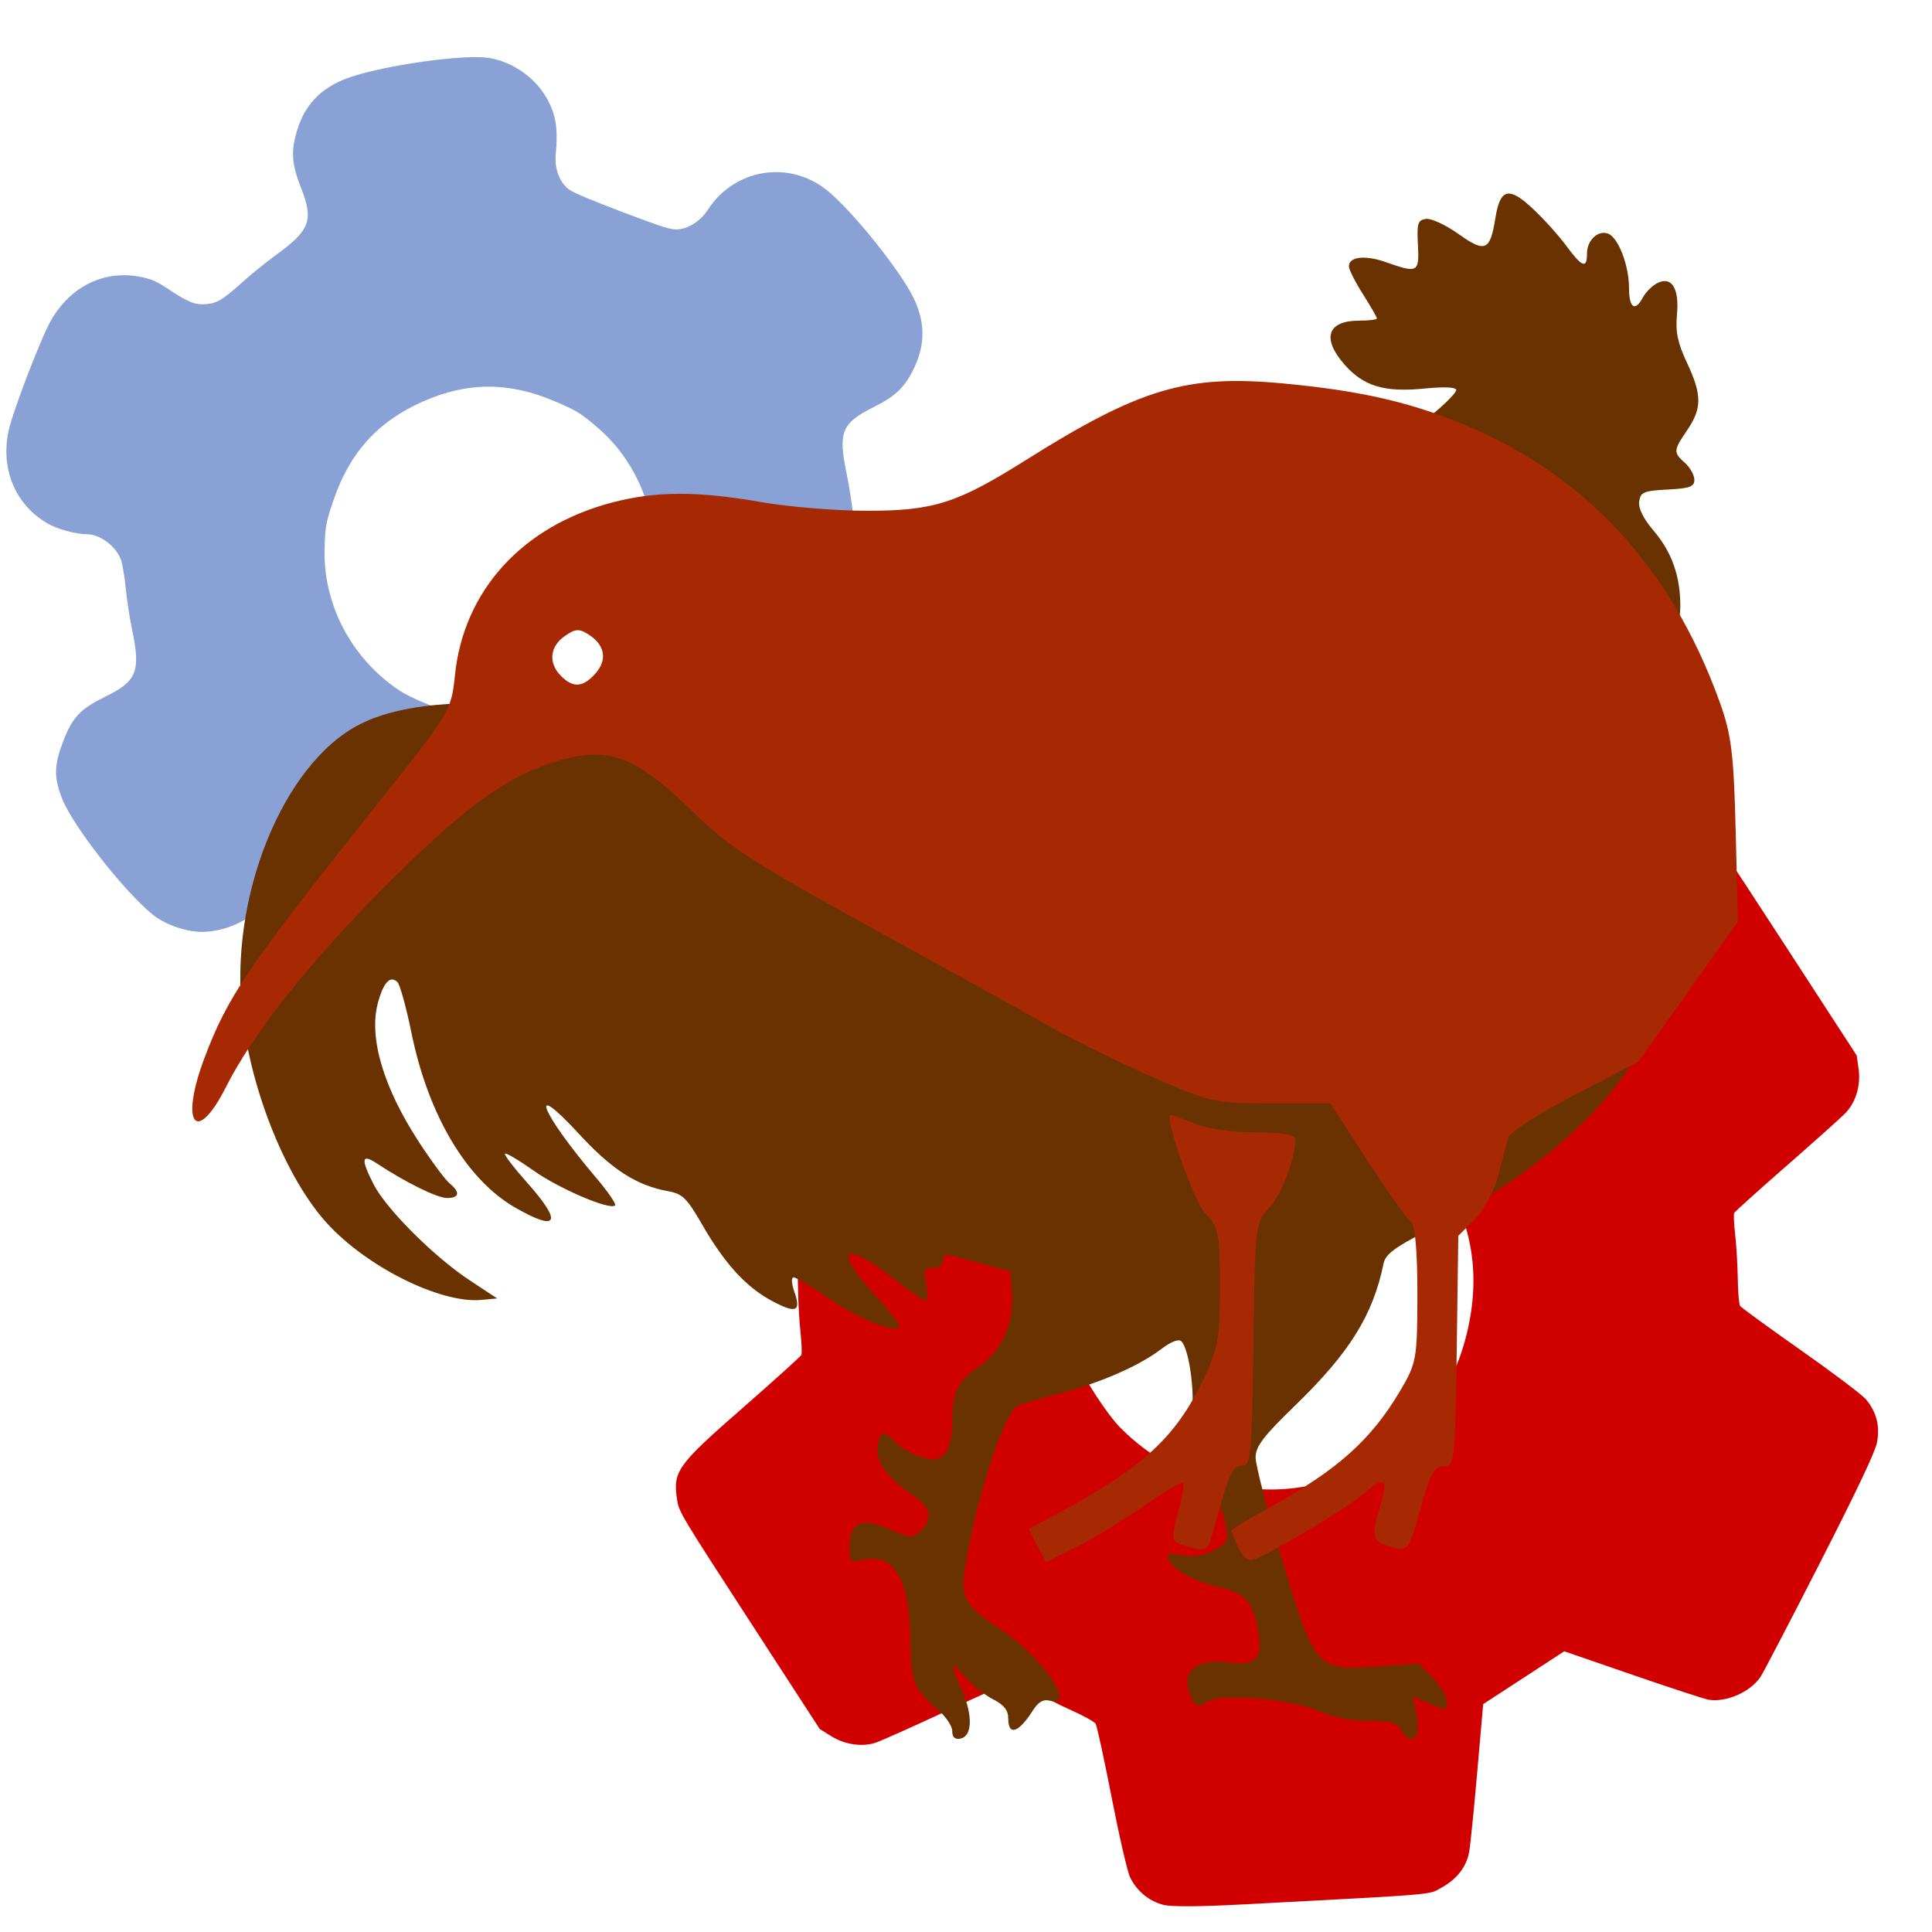 <svg version="1.1" xmlns="http://www.w3.org/2000/svg" width="100" height="100" style="background-color: rgb(222, 255, 92);" viewBox="0 0 100 100"><svg viewBox="0 0 100 100" width="100" height="100" data-fname="herr-engranaje_4.svg" version="1.1" ica="0" style="background-color: rgb(222, 255, 92);"><g transform="translate(26 26.5) scale(0.8) rotate(57 50.028 49.999)" scale="0.8" xtranslate="26" ytranslate="26.5"><path style="fill: #d10000;" d="m 40.642 90.065 c -1.748 -0.792 -1.899 -1.175 -2.728 -6.941 c -0.376 -2.615 -0.73 -4.829 -0.787 -4.92 c -0.056 -0.091 -0.642 -0.44 -1.302 -0.775 c -0.66 -0.335 -1.759 -0.966 -2.443 -1.402 c -0.684 -0.436 -1.354 -0.793 -1.489 -0.793 c -0.135 0 -2.177 0.776 -4.538 1.724 c -2.361 0.948 -4.59 1.766 -4.954 1.818 c -0.994 0.141 -2.017 -0.21 -2.773 -0.952 c -0.443 -0.435 -1.932 -2.864 -4.701 -7.668 l -4.052 -7.032 v -1.198 c 0 -1.08 0.046 -1.264 0.471 -1.868 c 0.289 -0.412 1.923 -1.805 4.233 -3.611 l 3.762 -2.94 l -0.014 -3.127 l -0.014 -3.127 l -3.747 -2.931 c -2.25 -1.76 -3.932 -3.194 -4.209 -3.589 c -0.523 -0.744 -0.724 -2.153 -0.427 -3.003 c 0.23 -0.66 7.937 -13.973 8.425 -14.553 c 0.647 -0.769 1.534 -1.141 2.693 -1.13 c 0.921 0.009 1.414 0.172 5.308 1.752 c 2.361 0.958 4.407 1.742 4.548 1.742 c 0.14 0 0.739 -0.318 1.33 -0.706 s 1.688 -1.023 2.438 -1.41 c 0.75 -0.387 1.405 -0.772 1.456 -0.854 c 0.051 -0.082 0.404 -2.294 0.784 -4.916 c 0.837 -5.776 0.986 -6.155 2.732 -6.946 c 0.68 -0.308 0.985 -0.319 9.063 -0.321 l 8.36 -0.002 l 0.792 0.369 c 0.975 0.454 1.712 1.318 1.934 2.269 c 0.092 0.395 0.448 2.675 0.79 5.067 c 0.342 2.392 0.663 4.415 0.713 4.496 c 0.05 0.081 0.596 0.4 1.213 0.707 c 0.617 0.308 1.727 0.939 2.466 1.403 c 0.74 0.464 1.445 0.843 1.567 0.843 c 0.122 0 2.154 -0.777 4.515 -1.726 c 2.361 -0.949 4.609 -1.766 4.996 -1.814 c 1.055 -0.132 1.972 0.181 2.739 0.934 c 0.46 0.452 1.854 2.717 4.53 7.36 c 2.126 3.689 3.962 6.939 4.08 7.222 c 0.457 1.095 0.172 2.783 -0.613 3.623 c -0.189 0.202 -1.999 1.66 -4.022 3.24 l -3.678 2.872 l 0.006 3.13 l 0.006 3.13 l 3.516 2.747 c 1.934 1.511 3.744 2.965 4.022 3.232 c 0.709 0.68 1.032 1.613 0.95 2.743 c -0.072 1.001 0.365 0.183 -6.051 11.31 c -1.468 2.546 -2.431 4.045 -2.83 4.406 c -0.714 0.645 -1.677 0.944 -2.654 0.823 c -0.387 -0.048 -2.629 -0.864 -4.983 -1.814 c -2.354 -0.95 -4.408 -1.727 -4.565 -1.727 c -0.157 0 -0.868 0.378 -1.58 0.841 c -0.712 0.462 -1.799 1.093 -2.416 1.403 c -0.617 0.309 -1.163 0.629 -1.213 0.71 c -0.05 0.082 -0.373 2.14 -0.717 4.575 c -0.344 2.434 -0.702 4.718 -0.795 5.074 c -0.235 0.896 -0.984 1.746 -1.924 2.184 l -0.792 0.369 l -8.36 -0.002 c -8.079 -0.002 -8.384 -0.013 -9.063 -0.321 Z m 11.723 -26.617 c 2.602 -0.552 4.802 -1.754 6.724 -3.676 c 2.623 -2.623 3.893 -5.683 3.893 -9.384 s -1.269 -6.761 -3.893 -9.384 s -5.683 -3.893 -9.384 -3.893 s -6.761 1.269 -9.384 3.893 c -1.42 1.42 -2.331 2.783 -2.979 4.46 c -0.775 2.006 -0.96 3.162 -0.876 5.472 c 0.064 1.754 0.144 2.239 0.582 3.554 c 1.512 4.54 5.285 7.929 9.966 8.954 c 1.217 0.266 4.108 0.27 5.351 0.006 Z" idkol="ikol0"/></g></svg><svg viewBox="0 0 100 100" width="100" height="100" data-fname="herr-engranaje2_4.svg" version="1.1" ica="1" style="background-color: rgb(222, 255, 92);"><g transform="translate(-6.5 -3.5) scale(0.64) rotate(21 50.033 49.999)" scale="0.64" xtranslate="-6.5" ytranslate="-3.5" style="opacity: 0.46;"><path style="fill: #0032a6;" d="m 34.838 87.331 c -2.842 -0.937 -8.524 -4.353 -10.133 -6.091 c -1.263 -1.365 -1.607 -2.31 -1.602 -4.409 c 0.005 -2.088 0.347 -2.906 1.924 -4.607 c 1.891 -2.04 1.901 -2.917 0.062 -5.761 c -0.518 -0.801 -1.295 -2.161 -1.727 -3.023 s -0.969 -1.763 -1.193 -2.004 c -0.807 -0.867 -2.306 -1.274 -3.3 -0.896 c -0.847 0.322 -2.357 0.468 -3.282 0.318 c -2.966 -0.483 -5.129 -2.75 -5.606 -5.875 c -0.251 -1.643 -0.249 -7.927 0.003 -9.554 c 0.494 -3.195 2.625 -5.434 5.615 -5.9 c 0.811 -0.126 1.241 -0.104 2.214 0.113 c 1.997 0.445 2.599 0.458 3.396 0.072 c 0.83 -0.402 1.157 -0.826 2.153 -2.786 c 0.407 -0.801 1.174 -2.127 1.705 -2.946 c 1.876 -2.896 1.863 -3.726 -0.09 -5.853 c -1.365 -1.487 -1.81 -2.469 -1.924 -4.248 c -0.131 -2.047 0.524 -3.674 2.068 -5.134 c 1.854 -1.754 7.643 -5.074 10.019 -5.748 c 1.84 -0.521 4.165 -0.037 5.718 1.191 c 1.24 0.98 1.849 2.009 2.433 4.111 c 0.306 1.099 1.124 1.997 2.045 2.243 c 0.376 0.101 2.236 0.157 4.695 0.143 c 3.618 -0.021 4.14 -0.056 4.678 -0.314 c 0.785 -0.377 1.448 -1.306 1.66 -2.325 c 0.799 -3.843 4.624 -6.111 8.36 -4.957 c 2.427 0.75 7.942 3.953 9.75 5.663 c 1.536 1.453 2.191 3.083 2.06 5.127 c -0.114 1.779 -0.559 2.761 -1.924 4.248 c -1.969 2.145 -1.98 2.935 -0.084 5.864 c 0.503 0.777 1.27 2.119 1.704 2.982 c 0.907 1.805 1.331 2.32 2.261 2.742 c 0.796 0.361 1.514 0.386 2.556 0.089 c 1.869 -0.532 3.154 -0.438 4.853 0.358 c 1.949 0.912 3.316 2.86 3.697 5.266 c 0.256 1.621 0.258 7.889 0.003 9.554 c -0.486 3.168 -2.593 5.411 -5.543 5.9 c -0.852 0.141 -1.22 0.122 -2.254 -0.116 c -0.68 -0.157 -1.671 -0.289 -2.202 -0.293 c -0.83 -0.007 -1.061 0.058 -1.641 0.466 c -0.558 0.392 -0.868 0.842 -1.782 2.585 c -0.609 1.161 -1.409 2.554 -1.777 3.096 c -1.74 2.562 -1.711 3.588 0.158 5.604 c 1.392 1.501 1.864 2.512 1.974 4.224 c 0.136 2.125 -0.501 3.737 -2.059 5.21 c -1.808 1.71 -7.323 4.913 -9.75 5.663 c -3.652 1.128 -7.336 -0.961 -8.289 -4.699 c -0.142 -0.558 -0.356 -1.204 -0.475 -1.437 c -0.259 -0.504 -1.054 -1.122 -1.705 -1.325 c -0.641 -0.2 -8.661 -0.142 -9.171 0.066 c -1.073 0.437 -1.549 1.152 -2.038 3.065 c -0.426 1.664 -1.881 3.3 -3.662 4.115 c -1.251 0.573 -3.203 0.669 -4.55 0.225 Z m 17.384 -23.982 c 2.464 -0.455 5.347 -1.993 7.075 -3.773 c 1.762 -1.815 3.07 -4.259 3.588 -6.703 c 0.285 -1.346 0.28 -3.936 -0.01 -5.317 c -0.664 -3.159 -2.423 -5.976 -4.936 -7.907 c -1.278 -0.982 -2.417 -1.581 -4.075 -2.142 c -1.29 -0.437 -1.751 -0.512 -3.521 -0.572 c -4.046 -0.138 -7.158 1.071 -9.954 3.867 c -2.796 2.796 -4.005 5.908 -3.867 9.954 c 0.06 1.769 0.135 2.231 0.572 3.521 c 0.561 1.658 1.16 2.798 2.142 4.075 c 1.893 2.464 4.723 4.252 7.793 4.926 c 1.192 0.261 3.962 0.3 5.192 0.073 Z" idkol="ikol0"/></g></svg><svg height="100" viewBox="0 0 100 100" width="100" version="1.1" data-fname="ave-gallo_2.svg" ica="2" style="background-color: rgb(222, 255, 92);"><g transform="translate(0,0) scale(1,1) rotate(0,50,50)" scale="1.0" xtranslate="0" ytranslate="0"><path style="fill:#6a3200" d="m78.225 10.034c.267.06.612.305 1.066.724.572 0.529 1.366 1.404 1.764 1.945.834 1.131 1.087 1.229 1.087.42 0-.689 0.574-1.228 1.096-1.028.525.202 1.079 1.639 1.079 2.8 0 1.05.311 1.264.722.497.141-.263.462-.588.716-.724.757-.405 1.173.234 1.045 1.609-.084.903.031 1.462.514 2.493.781 1.665.785 2.357.023 3.48-.729 1.074-.735 1.158-.121 1.713.266.24.484.632.484.871 0 .358-.24.445-1.389.505-1.232.064-1.398.134-1.467.618-.05.349.218.893.745 1.51.937 1.095 1.387 2.355 1.384 3.892-.002 1.253-.546 2.181-1.771 3.013l-.875.592.456 1.142c.25.628.689 1.686.977 2.35 1.961 4.53 1.641 11.003-.775 15.669-1.774 3.427-5.747 6.851-11.124 9.584-1.659.843-2.149 1.212-2.246 1.684-.553 2.688-1.759 4.622-4.595 7.37-1.639 1.588-2.03 2.104-2.03 2.677 0 .39.6 2.718 1.333 5.174 1.722 5.766 1.824 5.883 4.945 5.648l2.147-.161.739.739c.407.407.741.96.741 1.229 0 .469-.039.476-.877.125l-.875-.367.163.866c.089.476.096.971.015 1.102-.222.36-.455.287-.788-.246-.246-.395-.563-.482-1.728-.482-.935 0-1.83-.179-2.595-.518-1.444-.64-5.184-.925-5.769-.44-.442.367-.737.129-.96-.775-.232-.941.688-1.499 2.117-1.284 1.317.198 1.759-.213 1.558-1.448-.273-1.682-.663-2.144-2.081-2.459-1.311-.291-2.437-.934-2.626-1.501-.074-.223.119-.263.739-.146.576.108 1.089.03 1.624-.246.701-.363.77-.488.652-1.214-.132-.812-.706-2.146-1.609-3.743-.409-.723-.441-.992-.223-1.784.273-.987-.042-3.639-.484-4.081-.14-.14-.535.012-1.04.397-1.167.89-3.207 1.774-5.359 2.325-1.024.262-1.959.537-2.076.609-.66.408-1.87 3.926-2.554 7.425-.495 2.534-.395 2.776 1.747 4.208 2.101 1.405 3.875 4 2.486 3.637-.351-.092-.608.056-.9.516-.731 1.149-1.265 1.321-1.265.408 0-.431-.219-.709-.786-.998-.432-.22-1.08-.741-1.44-1.155-.793-.913-.825-.792-.176.675.577 1.305.543 2.396-.076 2.514-.288.055-.423-.073-.423-.399 0-.264-.354-.773-.786-1.134-1.161-.969-1.371-1.498-1.38-3.467-.015-3.195-.816-4.608-2.414-4.257-.711.156-.735.132-.735-.696 0-1.253.641-1.522 2.094-.879 1.05.465 1.152.471 1.569.093.625-.566.553-1.199-.193-1.707-1.379-.939-2.019-1.717-2.019-2.454 0-.873.311-1.133.739-.618 0.422.508 1.542 1.068 2.138 1.068.648 0 .987-.696.987-2.026 0-1.421.321-2.079 1.335-2.743 1.173-.768 1.849-2.203 1.758-3.735l-.074-1.227-1.206-.323c-.664-.177-1.453-.392-1.752-.476-.402-.113-.544-.051-.544.236 0 .234-.204.389-.512.389-.452 0-.491.098-.35.847.087.465.072.844-.034.843-.106-.001-.891-.545-1.745-1.208-2.554-1.983-3.038-1.423-.83.962.749.809 1.294 1.538 1.21 1.622-.3.3-2.111-.444-3.658-1.503-0.866-.593-1.676-1.079-1.8-1.079-.135 0-.123.299.03.737.361 1.035.098 1.147-1.144.488-1.341-.712-2.464-1.937-3.631-3.966-.786-1.366-1.014-1.588-1.769-1.724-1.621-.292-2.904-1.119-4.609-2.97-2.708-2.938-1.976-1.101.919 2.308.595.701 1.025 1.331.955 1.401-.262.262-2.896-.865-4.221-1.805-.756-.536-1.42-.928-1.476-.873-.056.056.456 0.725 1.136 1.488 1.857 2.084 1.625 2.582-.607 1.302-2.514-1.442-4.503-4.793-5.37-9.043-.268-1.314-.593-2.495-.722-2.624-.372-.372-.726.002-1.013 1.066-.487 1.807.281 4.396 2.155 7.259.634.969 1.336 1.911 1.558 2.094.56.459.504.757-.14.752-.514-.004-2.156-.813-3.624-1.786-.802-.531-.847-.243-.172 1.081.645 1.265 3.124 3.744 4.943 4.945l1.45.958-.807.076c-2.122.203-5.986-1.726-8.043-4.015-2.057-2.29-3.845-6.688-4.327-10.65-.74-6.087 2.061-13.077 6.06-15.124 1.387-.71 3.416-1.089 5.843-1.089 3.744 0 7.735 1.222 13.474 4.123 3.609 1.824 5.236 2.409 8.818 3.168 5.766 1.222 13.244.3 17.459-2.153 2.249-1.309 3.805-4.906 4.886-11.298.842-4.979 1.23-5.66 5.015-8.771.696-.572 1.265-1.149 1.265-1.282 0-.155-.599-.183-1.66-.079-2.064.203-3.138-.12-4.125-1.244-1.192-1.358-.885-2.272.762-2.272.505 0 .917-.051.917-.113s-.325-.628-.724-1.257c-.399-.629-.726-1.275-.726-1.44 0-.505.835-.598 1.924-.214 1.645.58 1.724 0.537 1.648-.902-.059-1.115-.008-1.278.42-1.34.268-.038 1.028.316 1.69.788 1.37.976 1.628.866 1.896-.811.154-.963.382-1.374.826-1.274z" idkol="ikol0"/></g></svg><svg height="100" viewBox="0 0 100 100" width="100" version="1.1" data-fname="ave-kiwi_2.svg" ica="3" style="background-color: rgb(222, 255, 92);"><g transform="translate(0,0) scale(1,1) rotate(0,50,50)" scale="1.0" xtranslate="0" ytranslate="0"><path d="m53.693 80.003-.446-.862 1.565-.843c4.346-2.339 6.061-3.924 7.475-6.906.762-1.607.855-2.132.856-4.794 0-2.758-.057-3.05-.732-3.759-.636-.667-2.197-5.128-1.795-5.128.077 0 .627.203 1.22.451.604.253 1.989.451 3.147.451 1.455 0 2.067.111 2.066.376-.004.989-.729 2.859-1.373 3.543-.703.746-.719.888-.799 7.066-.074 5.739-.128 6.301-.597 6.264-.38-.029-.641.404-.994 1.654-.264.931-.552 1.942-.641 2.245-.126.429-.339.507-.96.351-1.105-.277-1.115-.301-.699-1.855.204-.761.314-1.44.246-1.508-.069-.068-.986.474-2.039 1.206-1.053.732-2.621 1.686-3.485 2.12l-1.57.789-.446-.862zm10.405.106c-.195-.428-.354-.827-.354-.888s.913-.615 2.03-1.232c3.463-1.913 5.197-3.466 6.696-5.997.85-1.435.891-1.664.893-5.019.002-2.215-.118-3.59-.325-3.718-.18-.111-1.193-1.54-2.25-3.175l-1.923-2.972h-3.044c-2.941 0-3.148-.045-6.108-1.334-1.685-.734-4.072-1.906-5.304-2.606-1.232-.699-5.42-3.018-9.306-5.152-6.043-3.319-7.371-4.178-9.171-5.933-3.186-3.106-4.542-3.558-7.582-2.53-2.337.791-4.524 2.43-8.364 6.27-3.921 3.921-6.873 7.636-8.279 10.421-1.546 3.062-2.412 1.962-1.138-1.444 1.199-3.204 2.261-4.77 8.836-13.027 3.916-4.918 3.952-4.978 4.144-6.832.453-4.386 3.502-7.725 8.16-8.938 2.25-.586 4.417-.59 7.679-.016 1.406.248 3.873.45 5.484.451 3.455 0 4.66-.383 8.22-2.621 5.922-3.722 8.337-4.44 13.344-3.968 3.808.359 6.311.911 8.99 1.982 6.524 2.607 11.038 7.433 13.594 14.53.596 1.656.721 2.673.819 6.653l.115 4.699-2.579 3.625-2.579 3.625-3.304 1.716c-1.817.944-3.36 1.934-3.429 2.2-.069.266-.295 1.137-.503 1.934-.211.809-.754 1.827-1.228 2.301l-.85.85-.082 5.968c-.078 5.728-.106 5.968-.679 5.968-.487 0-.709.407-1.2 2.195-.573 2.089-.638 2.185-1.357 2.008-1.146-.283-1.224-.49-.76-2.029.483-1.605.315-1.737-.891-.7-.814.699-4.63 2.976-5.589 3.334-.316.118-.59-.082-.827-.601zm-33.298-45.227c.639-.706.528-1.467-.294-2.012-.524-.347-.713-.339-1.278.056-.777.544-.856 1.397-.19 2.062.626.626 1.127.596 1.762-.106z" style="fill:#a62903" idkol="ikol0"/></g></svg></svg>